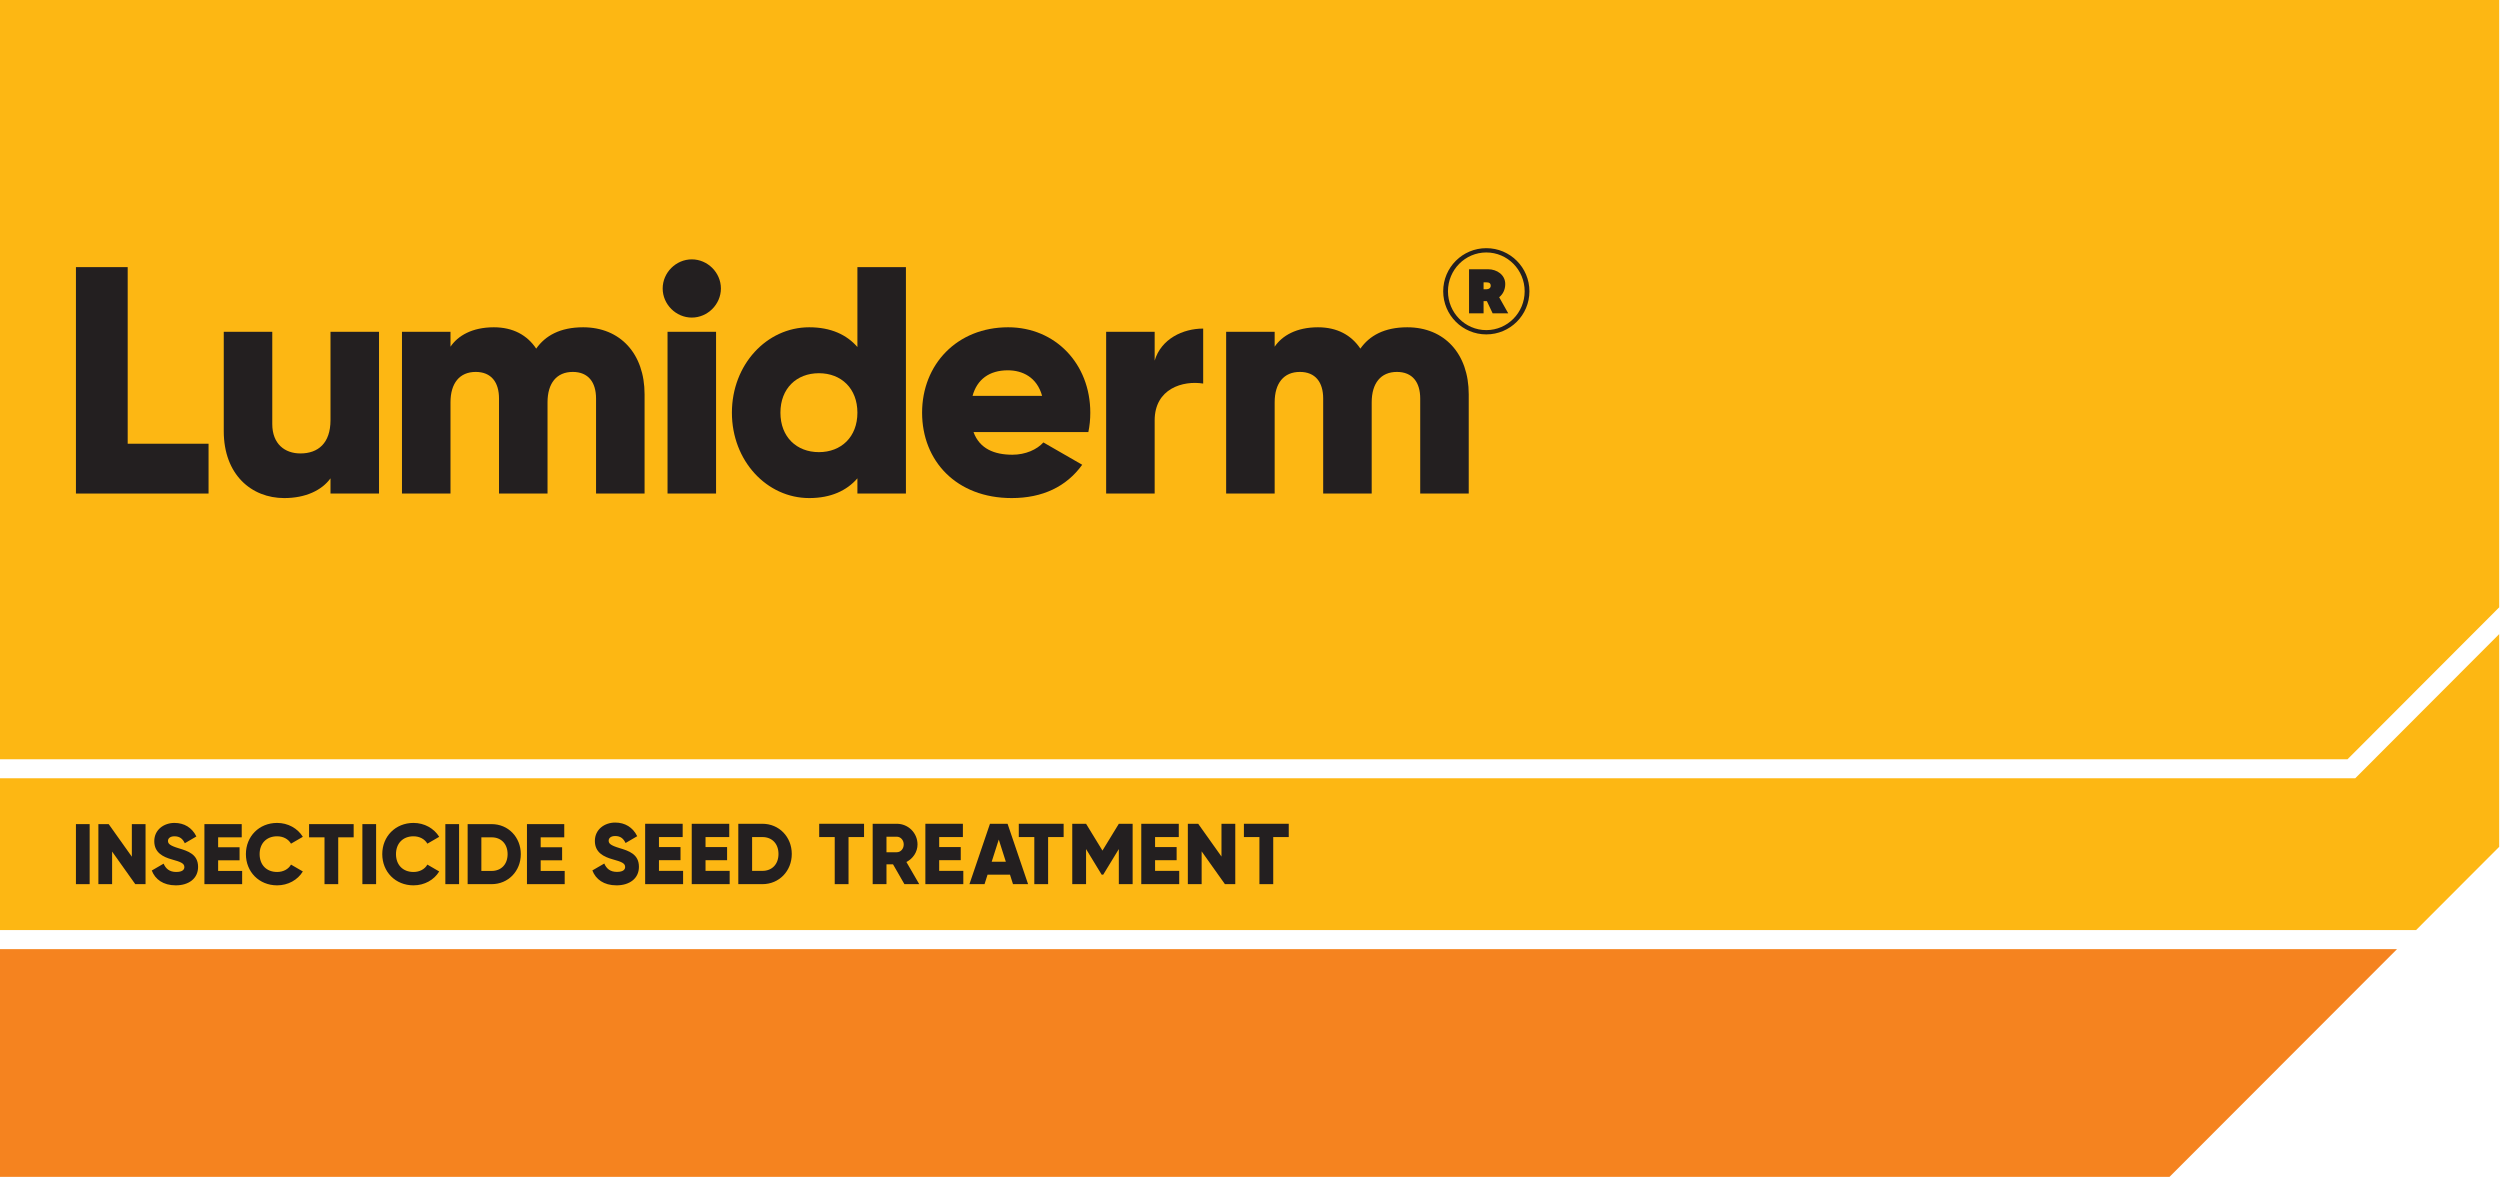 <svg xmlns="http://www.w3.org/2000/svg" xmlns:xlink="http://www.w3.org/1999/xlink" xmlns:serif="http://www.serif.com/" width="100%" height="100%" viewBox="0 0 1575 742" xml:space="preserve" style="fill-rule:evenodd;clip-rule:evenodd;stroke-linejoin:round;stroke-miterlimit:2;"><g id="Layer-1" serif:id="Layer 1"><path d="M0.001,597.934l0,143.496l1366.79,0l143.35,-143.496l-1510.14,0Z" style="fill:#f5831f;fill-rule:nonzero;"></path><path d="M0.001,0l0,478.346l1478.92,-0l95.558,-95.713l0,-382.633l-1574.48,0Z" style="fill:#fdb713;fill-rule:nonzero;"></path><path d="M1483.81,490.29l-1483.81,0l0,95.671l1522.11,0l52.367,-52.454l0,-134.021l-90.662,90.804Z" style="fill:#fdb713;fill-rule:nonzero;"></path><rect x="47.838" y="519.194" width="8.642" height="37.817" style="fill:#231f20;"></rect><path d="M91.694,519.195l0,37.817l-6.483,-0l-14.583,-20.525l-0,20.525l-8.646,-0l-0,-37.817l6.487,-0l14.588,20.529l-0,-20.529l8.637,-0Z" style="fill:#231f20;fill-rule:nonzero;"></path><path d="M95.628,548.42l7.45,-4.316c1.35,3.133 3.675,5.237 7.942,5.237c4.113,0 5.133,-1.621 5.133,-3.079c0,-2.321 -2.162,-3.242 -7.833,-4.808c-5.617,-1.571 -11.125,-4.267 -11.125,-11.504c0,-7.296 6.154,-11.509 12.696,-11.509c6.212,0 11.071,2.971 13.825,8.534l-7.292,4.27c-1.291,-2.704 -3.079,-4.379 -6.533,-4.379c-2.704,0 -4.058,1.35 -4.058,2.867c-0,1.725 0.92,2.917 6.812,4.7c5.725,1.725 12.15,3.725 12.15,11.721c0,7.291 -5.829,11.616 -14.042,11.616c-7.941,0 -13.02,-3.783 -15.125,-9.35" style="fill:#231f20;fill-rule:nonzero;"></path><path d="M152.55,548.691l-0,8.321l-23.767,0l-0,-37.817l23.5,0l-0,8.321l-14.858,0l-0,6.263l13.504,-0l-0,8.216l-13.504,0l-0,6.696l15.125,0Z" style="fill:#231f20;fill-rule:nonzero;"></path><path d="M154.918,538.103c-0,-11.129 8.262,-19.662 19.662,-19.662c6.863,-0 12.913,3.404 16.205,8.75l-7.455,4.321c-1.675,-2.913 -4.912,-4.646 -8.75,-4.646c-6.7,-0 -11.02,4.483 -11.02,11.237c-0,6.754 4.32,11.238 11.02,11.238c3.838,-0 7.134,-1.729 8.75,-4.65l7.455,4.325c-3.238,5.35 -9.288,8.754 -16.205,8.754c-11.4,-0 -19.662,-8.538 -19.662,-19.667" style="fill:#231f20;fill-rule:nonzero;"></path><path d="M222.805,527.516l-9.725,0l0,29.496l-8.641,0l-0,-29.496l-9.721,0l-0,-8.321l28.087,0l0,8.321Z" style="fill:#231f20;fill-rule:nonzero;"></path><rect x="228.3" y="519.194" width="8.642" height="37.817" style="fill:#231f20;"></rect><path d="M240.827,538.103c0,-11.129 8.267,-19.662 19.671,-19.662c6.854,-0 12.904,3.404 16.2,8.75l-7.454,4.321c-1.671,-2.913 -4.913,-4.646 -8.746,-4.646c-6.704,-0 -11.025,4.483 -11.025,11.237c-0,6.754 4.321,11.238 11.025,11.238c3.833,-0 7.129,-1.729 8.746,-4.65l7.454,4.325c-3.242,5.35 -9.288,8.754 -16.2,8.754c-11.404,-0 -19.671,-8.538 -19.671,-19.667" style="fill:#231f20;fill-rule:nonzero;"></path><rect x="280.571" y="519.194" width="8.646" height="37.817" style="fill:#231f20;"></rect><path d="M319.79,538.103c0,-6.479 -4.104,-10.587 -10.045,-10.587l-6.488,-0l0,21.175l6.488,-0c5.941,-0 10.045,-4.104 10.045,-10.588m8.317,0c0,10.7 -7.937,18.909 -18.362,18.909l-15.13,-0l0,-37.817l15.13,0c10.425,0 18.362,8.212 18.362,18.908" style="fill:#231f20;fill-rule:nonzero;"></path><path d="M355.752,548.691l0,8.321l-23.767,0l0,-37.817l23.496,0l0,8.321l-14.858,0l-0,6.263l13.508,-0l0,8.216l-13.508,0l-0,6.696l15.129,0Z" style="fill:#231f20;fill-rule:nonzero;"></path><path d="M373.192,548.37l7.5,-4.345c1.354,3.154 3.691,5.27 7.983,5.27c4.129,0 5.163,-1.629 5.163,-3.095c-0,-2.338 -2.171,-3.259 -7.88,-4.834c-5.65,-1.575 -11.191,-4.296 -11.191,-11.571c-0,-7.337 6.191,-11.579 12.766,-11.579c6.246,0 11.138,2.992 13.909,8.588l-7.334,4.291c-1.304,-2.716 -3.096,-4.4 -6.575,-4.4c-2.712,0 -4.075,1.359 -4.075,2.884c0,1.737 0.925,2.933 6.842,4.721c5.762,1.737 12.229,3.75 12.229,11.791c0,7.334 -5.866,11.679 -14.129,11.679c-7.987,0 -13.087,-3.8 -15.208,-9.4" style="fill:#231f20;fill-rule:nonzero;"></path><path d="M430.348,548.645l0,8.367l-23.904,-0l0,-38.034l23.638,0l-0,8.371l-14.942,0l0,6.3l13.583,0l0,8.259l-13.583,-0l0,6.737l15.208,0Z" style="fill:#231f20;fill-rule:nonzero;"></path><path d="M459.69,548.645l0,8.367l-23.904,-0l-0,-38.034l23.637,0l0,8.371l-14.941,0l-0,6.3l13.583,0l0,8.259l-13.583,-0l-0,6.737l15.208,0Z" style="fill:#231f20;fill-rule:nonzero;"></path><path d="M490.448,537.995c0,-6.517 -4.129,-10.646 -10.104,-10.646l-6.517,0l0,21.296l6.517,-0c5.975,-0 10.104,-4.129 10.104,-10.65m8.371,-0c0,10.758 -7.991,19.017 -18.475,19.017l-15.212,-0l-0,-38.034l15.212,0c10.484,0 18.475,8.259 18.475,19.017" style="fill:#231f20;fill-rule:nonzero;"></path><path d="M544.352,527.349l-9.779,0l-0,29.663l-8.696,-0l0,-29.663l-9.779,0l-0,-8.371l28.254,0l0,8.371Z" style="fill:#231f20;fill-rule:nonzero;"></path><path d="M558.481,536.908l6.521,-0c2.388,-0 4.346,-2.117 4.346,-4.892c-0,-2.766 -1.958,-4.883 -4.346,-4.883l-6.521,-0l0,9.775Zm4.125,7.608l-4.125,0l0,12.496l-8.696,0l0,-38.033l15.217,-0c7.221,-0 13.038,5.816 13.038,13.037c-0,4.679 -2.825,8.913 -7.009,11.034l8.092,13.962l-9.342,0l-7.175,-12.496Z" style="fill:#231f20;fill-rule:nonzero;"></path><path d="M606.89,548.645l-0,8.367l-23.905,-0l0,-38.034l23.634,0l-0,8.371l-14.938,0l0,6.3l13.584,0l-0,8.259l-13.584,-0l0,6.737l15.209,0Z" style="fill:#231f20;fill-rule:nonzero;"></path><path d="M633.677,542.887l-4.45,-13.962l-4.458,13.962l8.908,0Zm2.613,8.15l-14.13,0l-1.9,5.975l-9.508,0l12.933,-38.033l11.084,-0l12.925,38.033l-9.504,0l-1.9,-5.975Z" style="fill:#231f20;fill-rule:nonzero;"></path><path d="M670.09,527.349l-9.78,0l0,29.663l-8.691,-0l-0,-29.663l-9.784,0l0,-8.371l28.255,0l-0,8.371Z" style="fill:#231f20;fill-rule:nonzero;"></path><path d="M713.556,557.012l-8.691,-0l-0,-22.113l-9.834,16.138l-0.983,-0l-9.829,-16.138l-0,22.113l-8.696,-0l-0,-38.034l8.696,0l10.325,16.9l10.321,-16.9l8.691,0l0,38.034Z" style="fill:#231f20;fill-rule:nonzero;"></path><path d="M742.902,548.645l0,8.367l-23.904,-0l-0,-38.034l23.637,0l0,8.371l-14.941,0l-0,6.3l13.579,0l-0,8.259l-13.579,-0l-0,6.737l15.208,0Z" style="fill:#231f20;fill-rule:nonzero;"></path><path d="M778.219,518.978l-0,38.034l-6.521,-0l-14.663,-20.65l0,20.65l-8.695,-0l-0,-38.034l6.516,0l14.671,20.65l0,-20.65l8.692,0Z" style="fill:#231f20;fill-rule:nonzero;"></path><path d="M811.91,527.349l-9.775,0l0,29.663l-8.695,-0l-0,-29.663l-9.78,0l0,-8.371l28.25,0l0,8.371Z" style="fill:#231f20;fill-rule:nonzero;"></path><path d="M131.387,279.55l-0,31.383l-83.546,0l-0,-142.646l32.6,0.001l-0,111.262l50.946,0Z" style="fill:#231f20;fill-rule:nonzero;"></path><path d="M238.78,209.042l0,101.892l-30.566,-0l-0,-9.579c-5.5,7.541 -15.696,12.429 -29.142,12.429c-20.583,-0 -38.104,-14.671 -38.104,-42.179l-0,-62.563l30.562,0l0,58.079c0,12.634 7.95,18.542 17.73,18.542c11.212,-0 18.954,-6.521 18.954,-20.988l-0,-55.633l30.566,0Z" style="fill:#231f20;fill-rule:nonzero;"></path><path d="M406.082,248.374l-0,62.558l-30.571,0l-0,-59.908c-0,-10.192 -4.888,-16.713 -14.667,-16.713c-10.196,0 -15.9,7.134 -15.9,19.159l0,57.462l-30.566,0l-0,-59.908c-0,-10.192 -4.892,-16.713 -14.671,-16.713c-10.188,0 -15.896,7.134 -15.896,19.159l-0,57.462l-30.567,0l0,-101.892l30.567,0l-0,9.375c4.687,-6.925 13.654,-12.225 27.308,-12.225c12.025,0 20.988,4.892 26.692,13.45c5.708,-8.15 15.079,-13.45 29.55,-13.45c23.437,0 38.721,16.709 38.721,42.184" style="fill:#231f20;fill-rule:nonzero;"></path><path d="M420.55,209.044l30.567,0l0,101.892l-30.567,-0l0,-101.892Zm-3.062,-27.304c-0,-9.988 8.358,-18.342 18.346,-18.342c9.979,0 18.337,8.354 18.337,18.342c0,9.983 -8.358,18.337 -18.337,18.337c-9.988,0 -18.346,-8.354 -18.346,-18.337" style="fill:#231f20;fill-rule:nonzero;"></path><path d="M540.165,259.989c-0,-15.284 -10.188,-24.863 -24.25,-24.863c-14.063,0 -24.25,9.579 -24.25,24.863c-0,15.283 10.187,24.858 24.25,24.858c14.062,0 24.25,-9.575 24.25,-24.858m30.566,-91.7l0,142.646l-30.566,-0l-0,-9.58c-6.725,7.746 -16.709,12.43 -30.359,12.43c-26.7,-0 -48.708,-23.434 -48.708,-53.796c-0,-30.363 22.008,-53.8 48.708,-53.8c13.65,-0 23.634,4.687 30.359,12.433l-0,-50.333l30.566,-0Z" style="fill:#231f20;fill-rule:nonzero;"></path><path d="M656.523,249.393c-3.263,-11.821 -12.433,-16.1 -21.604,-16.1c-11.613,-0 -19.359,5.704 -22.213,16.1l43.817,-0Zm-18.746,37.083c8.35,0 15.483,-3.258 19.558,-7.741l24.455,14.062c-9.984,13.858 -25.067,20.988 -44.425,20.988c-34.842,-0 -56.446,-23.434 -56.446,-53.796c-0,-30.363 22.004,-53.8 54.204,-53.8c29.75,-0 51.762,23.029 51.762,53.8c0,4.279 -0.408,8.354 -1.225,12.225l-72.341,-0c3.871,10.596 13.246,14.262 24.458,14.262" style="fill:#231f20;fill-rule:nonzero;"></path><path d="M758.002,207.005l0,34.642c-12.633,-2.037 -30.567,3.058 -30.567,23.233l0,46.055l-30.566,-0l-0,-101.892l30.566,-0l0,18.137c4.075,-13.654 17.73,-20.175 30.567,-20.175" style="fill:#231f20;fill-rule:nonzero;"></path><path d="M925.302,248.374l0,62.558l-30.571,0l0,-59.908c0,-10.192 -4.883,-16.713 -14.666,-16.713c-10.188,0 -15.896,7.134 -15.896,19.159l-0,57.462l-30.567,0l0,-59.908c0,-10.192 -4.892,-16.713 -14.675,-16.713c-10.183,0 -15.887,7.134 -15.887,19.159l-0,57.462l-30.567,0l-0,-101.892l30.567,0l-0,9.375c4.683,-6.925 13.65,-12.225 27.3,-12.225c12.025,0 20.987,4.892 26.7,13.45c5.704,-8.15 15.075,-13.45 29.541,-13.45c23.438,0 38.721,16.709 38.721,42.184" style="fill:#231f20;fill-rule:nonzero;"></path><path d="M934.652,182.231l1.875,0c1.575,0 2.625,-0.9 2.625,-2.175c0,-1.65 -1.05,-2.175 -2.625,-2.175l-1.875,0l0,4.35Zm9.829,5.029l5.7,10.125l-9.825,0l-3.608,-7.65l-2.096,0l0,7.65l-9.158,0l-0,-27.758l12.008,0c5.55,0 10.804,3.525 10.804,9.304c0,3.6 -1.5,6.45 -3.825,8.329m16.054,-3.754c0,-13.508 -10.804,-24.458 -24.158,-24.458c-13.354,-0 -24.158,10.95 -24.158,24.458c-0,13.504 10.804,24.463 24.158,24.463c13.354,-0 24.158,-10.959 24.158,-24.463m3,0c0,15.009 -12.154,27.163 -27.158,27.163c-15.008,-0 -27.162,-12.154 -27.162,-27.163c-0,-15.004 12.154,-27.162 27.162,-27.162c15.004,-0 27.158,12.158 27.158,27.162" style="fill:#231f20;fill-rule:nonzero;"></path></g></svg>